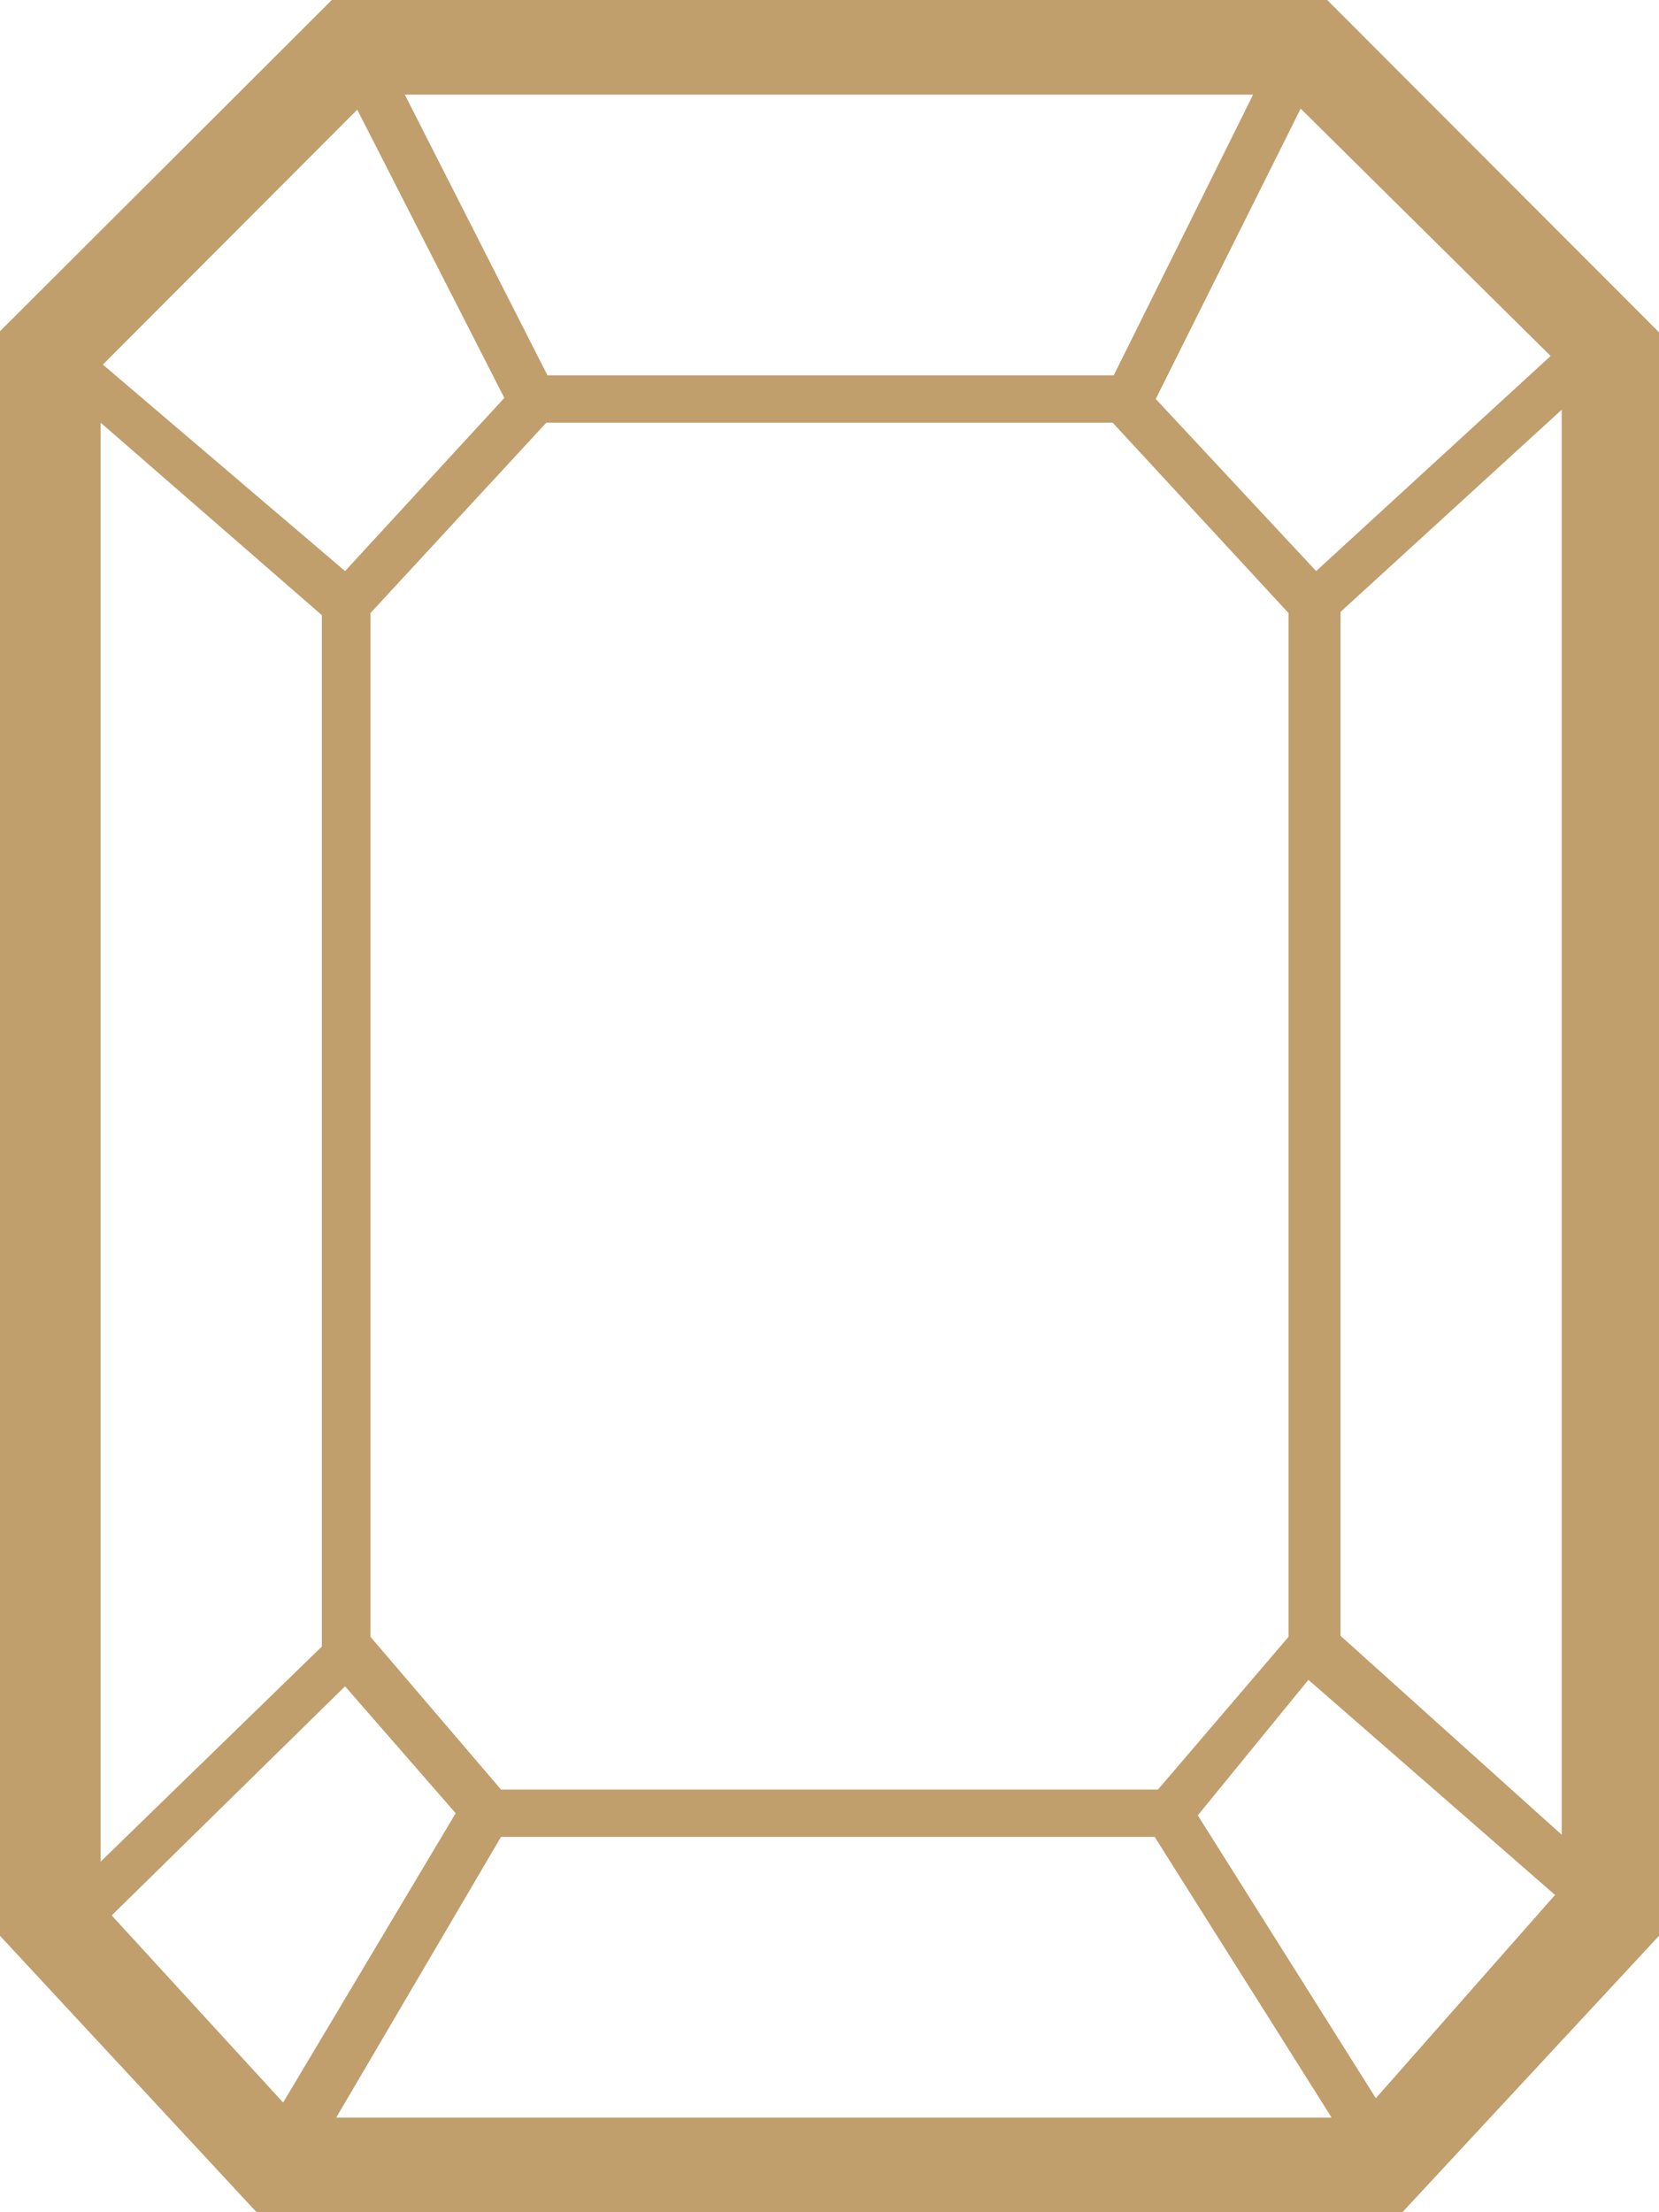 <svg width="36" height="48" viewBox="0 0 36 48" fill="none" xmlns="http://www.w3.org/2000/svg">
<path d="M28.8 0H7.2L0 7.187V42.003L5.568 48H30.432L36 42.003V7.21L28.8 0ZM24.168 8.144H11.88L8.784 2.053H27.192L24.168 8.144ZM11.856 9.171H24.144L27.96 13.301V35.516L25.128 38.829H10.872L8.04 35.516V13.301L11.856 9.171ZM10.872 39.856H25.056L28.896 45.947H7.296L10.872 39.856ZM25.992 39.389L28.392 36.449L33.744 41.116L29.856 45.526L25.992 39.389ZM29.088 35.492V13.278L33.888 8.891V39.809L29.088 35.492ZM33.648 7.724L28.56 12.391L25.08 8.657L28.224 2.357L33.648 7.724ZM7.752 2.38L10.944 8.634L7.488 12.391L2.232 7.911L7.752 2.38ZM6.984 13.348V35.726L2.184 40.393V9.171L6.984 13.348ZM2.424 41.56L7.488 36.589L9.888 39.343L6.144 45.62L2.424 41.56Z" fill="#C09F6D"/>
</svg>
